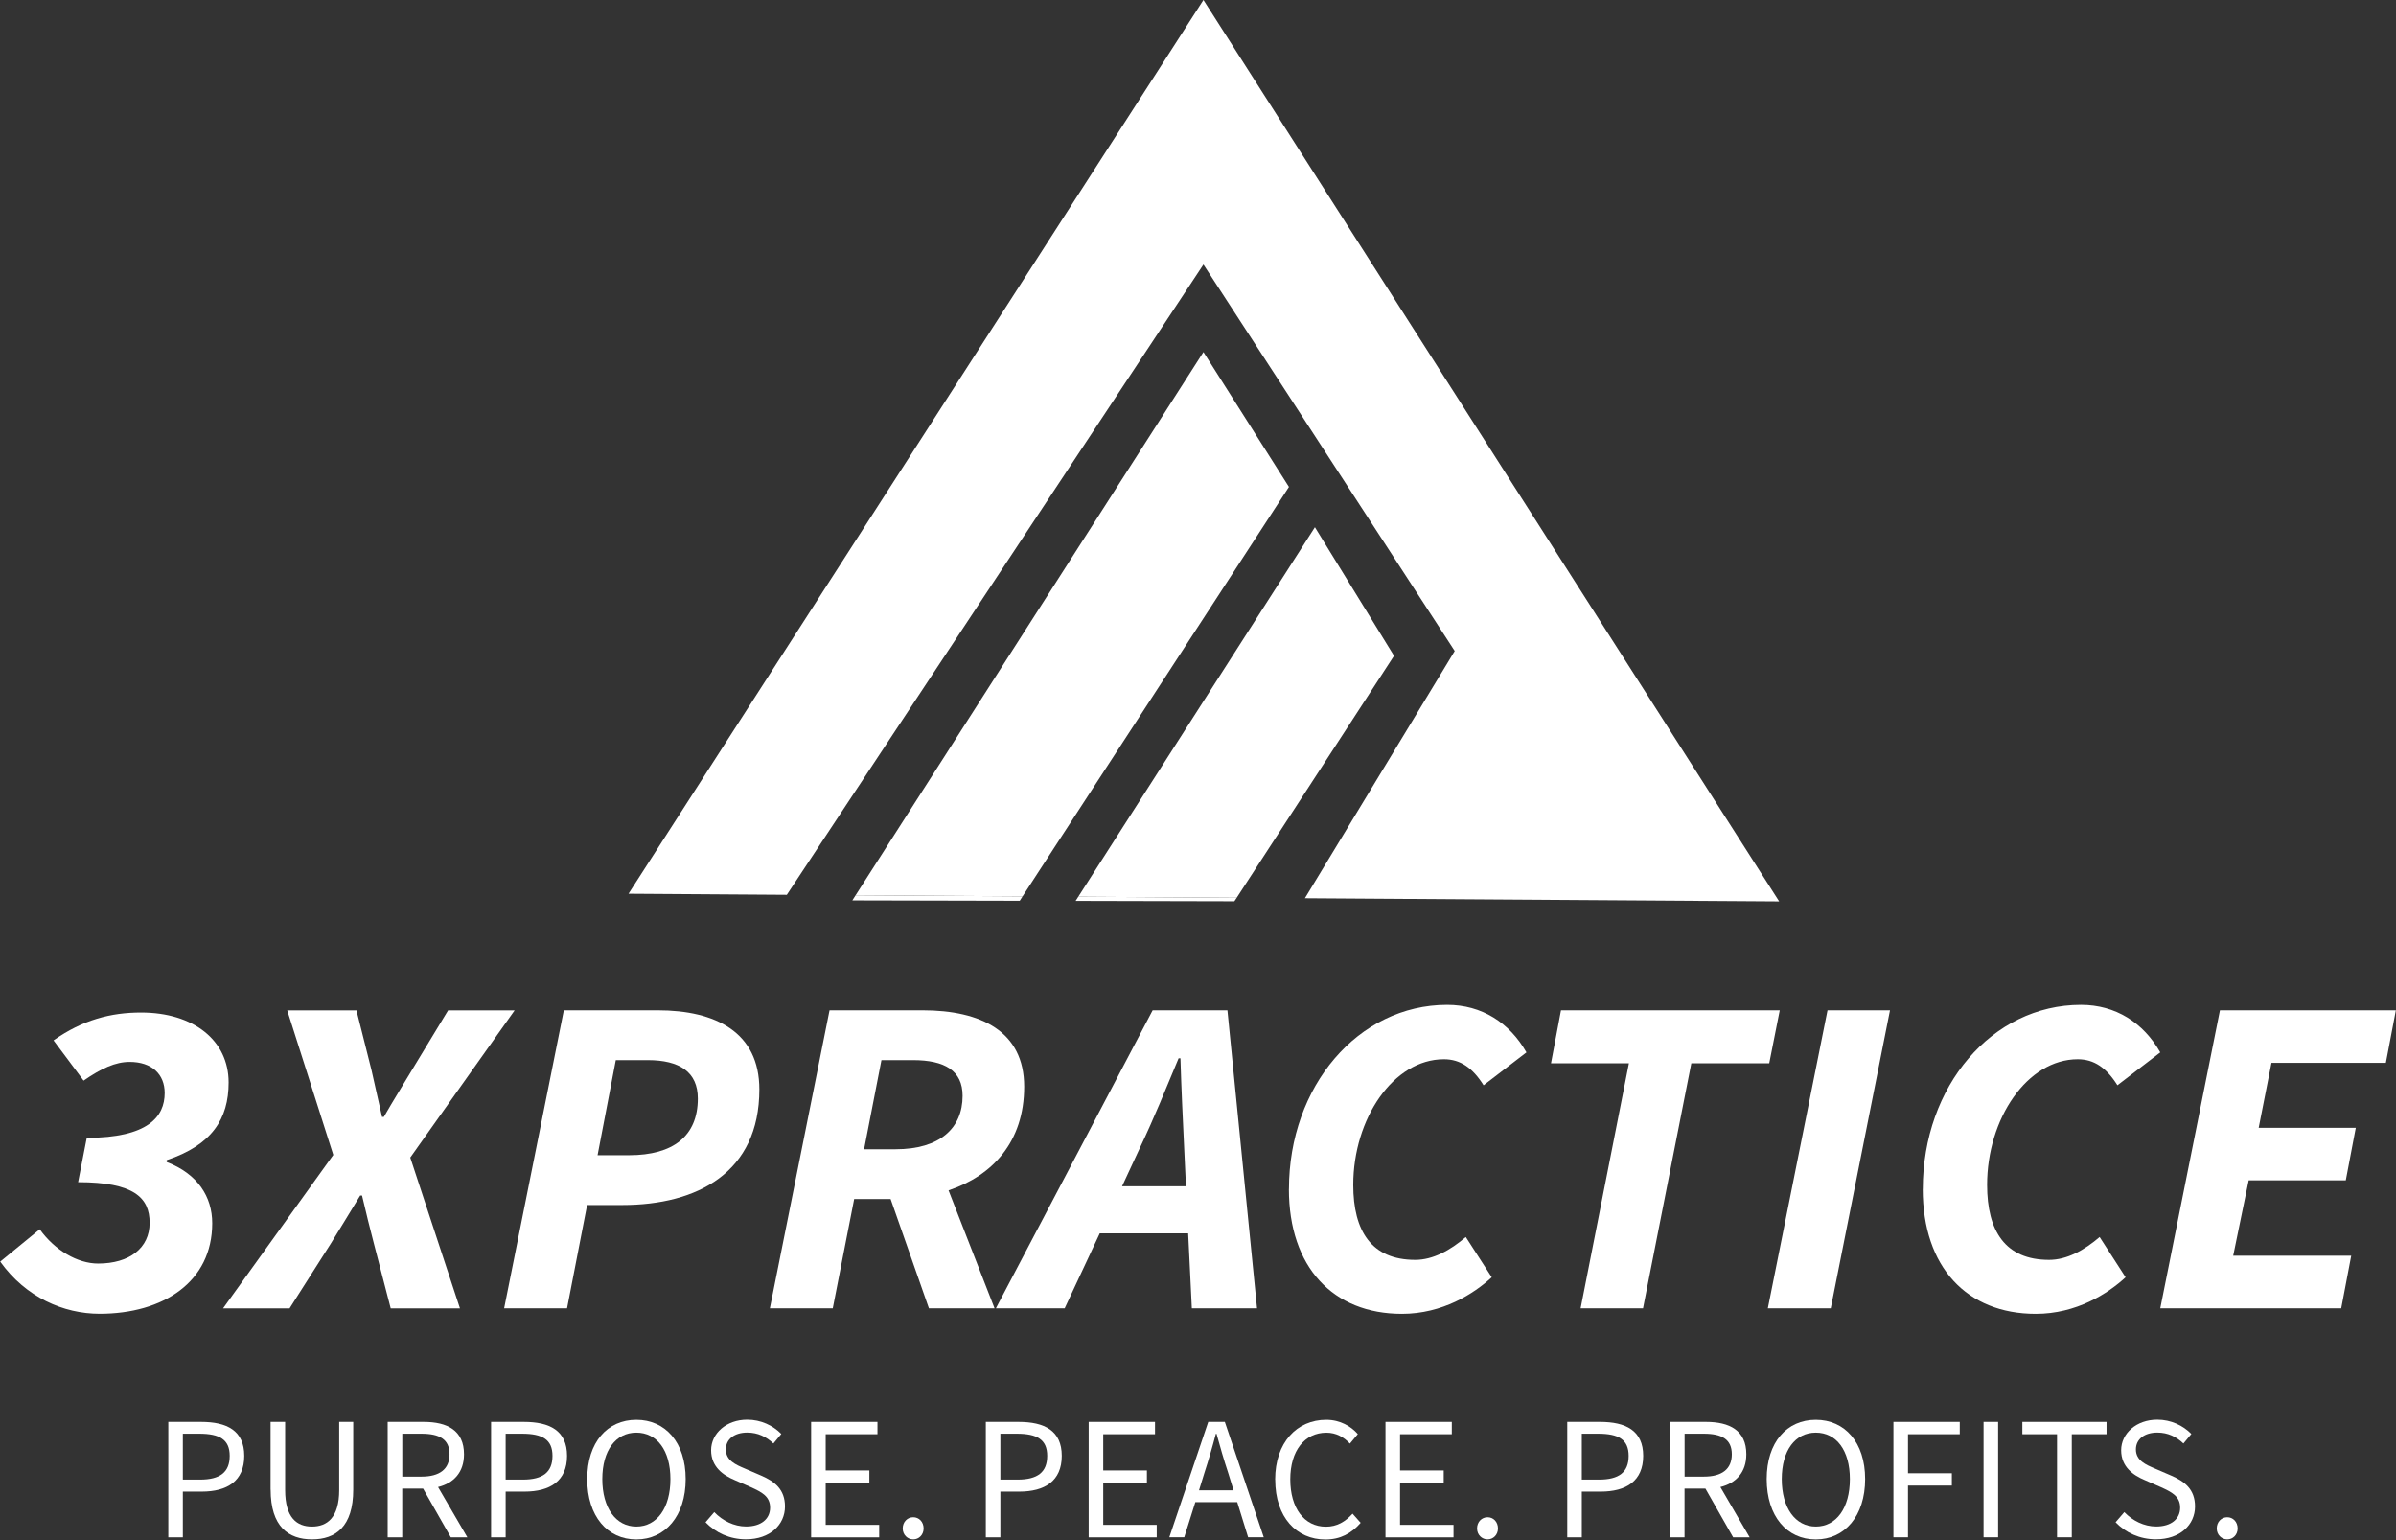 <svg width="196" height="126" viewBox="0 0 196 126" fill="none" xmlns="http://www.w3.org/2000/svg">
<rect x="0" y="0" width="196" height="126" fill="#333333" stroke="none"/>
<g clip-path="url(#clip0_106_159)">
<path d="M0.009 103.22L3.25 100.567C4.482 102.286 6.346 103.371 8.024 103.371C10.597 103.371 12.239 102.099 12.239 100.043C12.239 97.987 10.97 96.714 6.388 96.714L7.097 93.085C12.094 93.085 13.471 91.366 13.471 89.419C13.471 87.887 12.425 86.875 10.603 86.875C9.448 86.875 8.293 87.399 6.838 88.406L4.379 85.114C6.766 83.432 9.075 82.835 11.54 82.835C15.827 82.835 18.701 85.114 18.701 88.557C18.701 91.548 17.323 93.682 13.632 94.913V95.063C16.169 96.034 17.36 97.903 17.36 100.074C17.36 104.861 13.373 107.478 8.148 107.478C5.202 107.478 2.106 106.133 0.019 103.215L0.009 103.22Z" fill="white"/>
<path d="M27.26 94.471L23.495 82.658H29.16L30.392 87.555C30.651 88.676 30.915 89.912 31.252 91.371H31.402C32.22 89.948 33.043 88.64 33.711 87.518L36.657 82.658H42.099L33.561 94.7L37.626 107.037H31.961L30.584 101.73C30.247 100.458 29.952 99.227 29.616 97.805H29.465C28.606 99.227 27.824 100.494 27.042 101.766L23.687 107.037H18.245L27.27 94.476L27.26 94.471Z" fill="white"/>
<path d="M46.123 82.653H53.802C58.539 82.653 62.117 84.45 62.117 89.123C62.117 95.93 57.048 98.584 50.897 98.584H48.028L46.387 107.032H41.24L46.123 82.653ZM51.456 94.508C55.07 94.508 57.084 92.939 57.084 89.871C57.084 87.7 55.593 86.729 52.983 86.729H50.374L48.883 94.508H51.456Z" fill="white"/>
<path d="M67.859 82.653H75.465C80.239 82.653 83.781 84.372 83.781 88.9C83.781 93.428 81.171 96.19 77.594 97.384L81.358 107.032H75.988L72.856 98.096H69.873L68.123 107.032H62.977L67.859 82.653ZM73.265 94.02C76.879 94.02 78.743 92.301 78.743 89.647C78.743 87.591 77.288 86.729 74.678 86.729H72.105L70.686 94.02H73.26H73.265Z" fill="white"/>
<path d="M94.291 82.653H100.406L102.829 107.032H97.496L97.196 100.9H89.963L87.094 107.032H81.466L94.291 82.653ZM91.796 97.047H97.015L96.865 93.833C96.751 91.439 96.642 89.159 96.564 86.579H96.414C95.368 89.082 94.436 91.403 93.282 93.833L91.79 97.047H91.796Z" fill="white"/>
<path d="M105.44 97.275C105.44 88.864 111.109 82.207 118.379 82.207C121.211 82.207 123.484 83.666 124.867 86.096L121.362 88.786C120.466 87.363 119.461 86.657 118.12 86.657C113.983 86.657 110.7 91.517 110.7 96.938C110.7 100.713 112.192 103.07 115.769 103.07C117.224 103.07 118.638 102.286 119.907 101.201L122.029 104.493C120.574 105.838 118.001 107.484 114.682 107.484C109.054 107.484 105.435 103.673 105.435 97.275H105.44Z" fill="white"/>
<path d="M133.25 86.989H126.876L127.694 82.653H145.589L144.729 86.989H138.355L134.405 107.032H129.299L133.25 86.989Z" fill="white"/>
<path d="M149.502 82.653H154.607L149.761 107.032H144.614L149.497 82.653H149.502Z" fill="white"/>
<path d="M157.29 97.275C157.29 88.864 162.955 82.207 170.23 82.207C173.062 82.207 175.335 83.666 176.717 86.096L173.212 88.786C172.316 87.363 171.312 86.657 169.971 86.657C165.834 86.657 162.551 91.517 162.551 96.938C162.551 100.713 164.042 103.07 167.62 103.07C169.075 103.07 170.489 102.286 171.757 101.201L173.88 104.493C172.425 105.838 169.852 107.484 166.533 107.484C160.904 107.484 157.285 103.673 157.285 97.275H157.29Z" fill="white"/>
<path d="M181.599 82.653H195.989L195.171 86.953H185.814L184.768 92.264H192.711L191.893 96.564H183.95L182.682 102.732H192.338L191.52 107.032H176.717L181.599 82.653Z" fill="white"/>
<path d="M13.767 116.326H16.449C18.556 116.326 19.98 117.032 19.98 119.104C19.98 121.176 18.572 122.027 16.506 122.027H14.957V125.771H13.767V116.331V116.326ZM16.366 121.046C18.002 121.046 18.789 120.444 18.789 119.104C18.789 117.764 17.956 117.292 16.309 117.292H14.957V121.046H16.366Z" fill="white"/>
<path d="M22.134 121.866V116.326H23.325V121.898C23.325 124.172 24.288 124.889 25.52 124.889C26.752 124.889 27.747 124.167 27.747 121.898V116.326H28.896V121.866C28.896 124.904 27.446 125.937 25.525 125.937C23.604 125.937 22.139 124.899 22.139 121.866H22.134Z" fill="white"/>
<path d="M31.718 116.326H34.659C36.58 116.326 37.957 117.017 37.957 118.974C37.957 120.444 37.124 121.337 35.834 121.654L38.232 125.771H36.88L34.612 121.783H32.904V125.771H31.713V116.331L31.718 116.326ZM34.488 120.802C35.953 120.802 36.772 120.2 36.772 118.974C36.772 117.749 35.953 117.292 34.488 117.292H32.909V120.802H34.488Z" fill="white"/>
<path d="M40.173 116.326H42.855C44.962 116.326 46.386 117.032 46.386 119.104C46.386 121.176 44.978 122.027 42.912 122.027H41.364V125.771H40.173V116.331V116.326ZM42.772 121.046C44.408 121.046 45.195 120.444 45.195 119.104C45.195 117.764 44.362 117.292 42.715 117.292H41.364V121.046H42.772Z" fill="white"/>
<path d="M48.038 121.005C48.038 117.983 49.69 116.155 52.056 116.155C54.422 116.155 56.09 117.998 56.09 121.005C56.09 124.011 54.422 125.943 52.056 125.943C49.69 125.943 48.038 124.042 48.038 121.005ZM54.842 121.005C54.842 118.658 53.739 117.204 52.056 117.204C50.373 117.204 49.27 118.658 49.27 121.005C49.27 123.352 50.373 124.888 52.056 124.888C53.739 124.888 54.842 123.362 54.842 121.005Z" fill="white"/>
<path d="M57.71 124.541L58.43 123.705C59.103 124.411 60.05 124.883 61.029 124.883C62.261 124.883 62.996 124.266 62.996 123.341C62.996 122.417 62.323 122.074 61.433 121.669L60.081 121.077C59.191 120.703 58.171 120.028 58.171 118.647C58.171 117.266 59.419 116.145 61.127 116.145C62.246 116.145 63.235 116.622 63.913 117.313L63.266 118.092C62.691 117.546 62.002 117.199 61.127 117.199C60.081 117.199 59.377 117.733 59.377 118.58C59.377 119.488 60.195 119.831 60.941 120.148L62.277 120.724C63.369 121.197 64.213 121.846 64.213 123.243C64.213 124.738 62.991 125.932 61.013 125.932C59.693 125.932 58.533 125.387 57.715 124.536L57.71 124.541Z" fill="white"/>
<path d="M66.353 116.326H71.779V117.334H67.543V120.298H71.116V121.321H67.543V124.748H71.919V125.771H66.353V116.331V116.326Z" fill="white"/>
<path d="M73.845 125.044C73.845 124.499 74.233 124.125 74.704 124.125C75.176 124.125 75.554 124.499 75.554 125.044C75.554 125.564 75.165 125.938 74.704 125.938C74.243 125.938 73.845 125.564 73.845 125.044Z" fill="white"/>
<path d="M80.643 116.326H83.325C85.432 116.326 86.856 117.032 86.856 119.104C86.856 121.176 85.448 122.027 83.382 122.027H81.834V125.771H80.643V116.331V116.326ZM83.242 121.046C84.878 121.046 85.665 120.444 85.665 119.104C85.665 117.764 84.831 117.292 83.185 117.292H81.834V121.046H83.242Z" fill="white"/>
<path d="M89.057 116.326H94.483V117.334H90.248V120.298H93.82V121.321H90.248V124.748H94.623V125.771H89.057V116.331V116.326Z" fill="white"/>
<path d="M98.843 116.326H100.194L103.379 125.766H102.1L101.209 122.889H97.781L96.875 125.766H95.653L98.838 116.326H98.843ZM98.082 121.924H100.909L100.464 120.485C100.117 119.436 99.816 118.398 99.516 117.302H99.459C99.174 118.398 98.869 119.431 98.527 120.485L98.082 121.924Z" fill="white"/>
<path d="M104.311 121.046C104.311 118.008 106.092 116.155 108.489 116.155C109.639 116.155 110.529 116.7 111.073 117.323L110.426 118.102C109.923 117.567 109.307 117.209 108.505 117.209C106.723 117.209 105.548 118.678 105.548 121.025C105.548 123.372 106.682 124.899 108.463 124.899C109.369 124.899 110.042 124.494 110.643 123.834L111.306 124.582C110.56 125.444 109.639 125.948 108.422 125.948C106.066 125.948 104.316 124.136 104.316 121.056L104.311 121.046Z" fill="white"/>
<path d="M113.336 116.326H118.762V117.334H114.527V120.298H118.1V121.321H114.527V124.748H118.902V125.771H113.336V116.331V116.326Z" fill="white"/>
<path d="M120.828 125.044C120.828 124.499 121.217 124.125 121.688 124.125C122.159 124.125 122.537 124.499 122.537 125.044C122.537 125.564 122.149 125.938 121.688 125.938C121.227 125.938 120.828 125.564 120.828 125.044Z" fill="white"/>
<path d="M128.206 116.326H130.888C132.996 116.326 134.419 117.032 134.419 119.104C134.419 121.176 133.011 122.027 130.945 122.027H129.397V125.771H128.206V116.331V116.326ZM130.805 121.046C132.442 121.046 133.229 120.444 133.229 119.104C133.229 117.764 132.395 117.292 130.748 117.292H129.397V121.046H130.805Z" fill="white"/>
<path d="M136.616 116.326H139.557C141.477 116.326 142.855 117.017 142.855 118.974C142.855 120.444 142.021 121.337 140.732 121.654L143.129 125.771H141.778L139.51 121.783H137.801V125.771H136.61V116.331L136.616 116.326ZM139.386 120.802C140.851 120.802 141.669 120.2 141.669 118.974C141.669 117.749 140.851 117.292 139.386 117.292H137.806V120.802H139.386Z" fill="white"/>
<path d="M144.521 121.005C144.521 117.983 146.173 116.155 148.539 116.155C150.906 116.155 152.573 117.998 152.573 121.005C152.573 124.011 150.906 125.943 148.539 125.943C146.173 125.943 144.521 124.042 144.521 121.005ZM151.325 121.005C151.325 118.658 150.222 117.204 148.539 117.204C146.857 117.204 145.754 118.658 145.754 121.005C145.754 123.352 146.857 124.888 148.539 124.888C150.222 124.888 151.325 123.362 151.325 121.005Z" fill="white"/>
<path d="M154.888 116.326H160.314V117.334H156.079V120.527H159.667V121.534H156.079V125.766H154.888V116.326Z" fill="white"/>
<path d="M162.261 116.326H163.452V125.766H162.261V116.326Z" fill="white"/>
<path d="M168.277 117.334H165.435V116.326H172.321V117.334H169.478V125.766H168.272V117.334H168.277Z" fill="white"/>
<path d="M173.057 124.541L173.776 123.705C174.449 124.411 175.397 124.883 176.376 124.883C177.608 124.883 178.343 124.266 178.343 123.341C178.343 122.417 177.67 122.074 176.779 121.669L175.428 121.077C174.538 120.703 173.517 120.028 173.517 118.647C173.517 117.266 174.765 116.145 176.474 116.145C177.592 116.145 178.581 116.622 179.26 117.313L178.612 118.092C178.038 117.546 177.349 117.199 176.474 117.199C175.428 117.199 174.724 117.733 174.724 118.58C174.724 119.488 175.542 119.831 176.288 120.148L177.623 120.724C178.716 121.197 179.56 121.846 179.56 123.243C179.56 124.738 178.338 125.932 176.36 125.932C175.04 125.932 173.88 125.387 173.062 124.536L173.057 124.541Z" fill="white"/>
<path d="M181.336 125.045C181.336 124.499 181.724 124.125 182.196 124.125C182.667 124.125 183.045 124.499 183.045 125.045C183.045 125.564 182.657 125.938 182.196 125.938C181.735 125.938 181.336 125.564 181.336 125.045Z" fill="white"/>
<path d="M119 53.259L106.744 73.483L145.541 73.743L98.444 0L51.414 73.115L64.364 73.203L98.444 21.642L119 53.259Z" fill="white"/>
<path d="M69.992 73.239L69.723 73.66L83.418 73.691L83.651 73.328L69.992 73.239Z" fill="white"/>
<path d="M98.444 28.802L69.992 73.239L83.651 73.327L105.439 39.836L98.444 28.802Z" fill="white"/>
<path d="M88.208 73.358L87.99 73.701L100.976 73.732L101.163 73.447L88.208 73.358Z" fill="white"/>
<path d="M107.563 43.133L88.208 73.359L101.163 73.447L114.035 53.653L107.563 43.133Z" fill="white"/>
</g>
<defs>
<clipPath id="clip0_106_159">
<rect width="195.985" height="125.937" fill="white" transform="translate(0.009)"/>
</clipPath>
</defs>
</svg>

